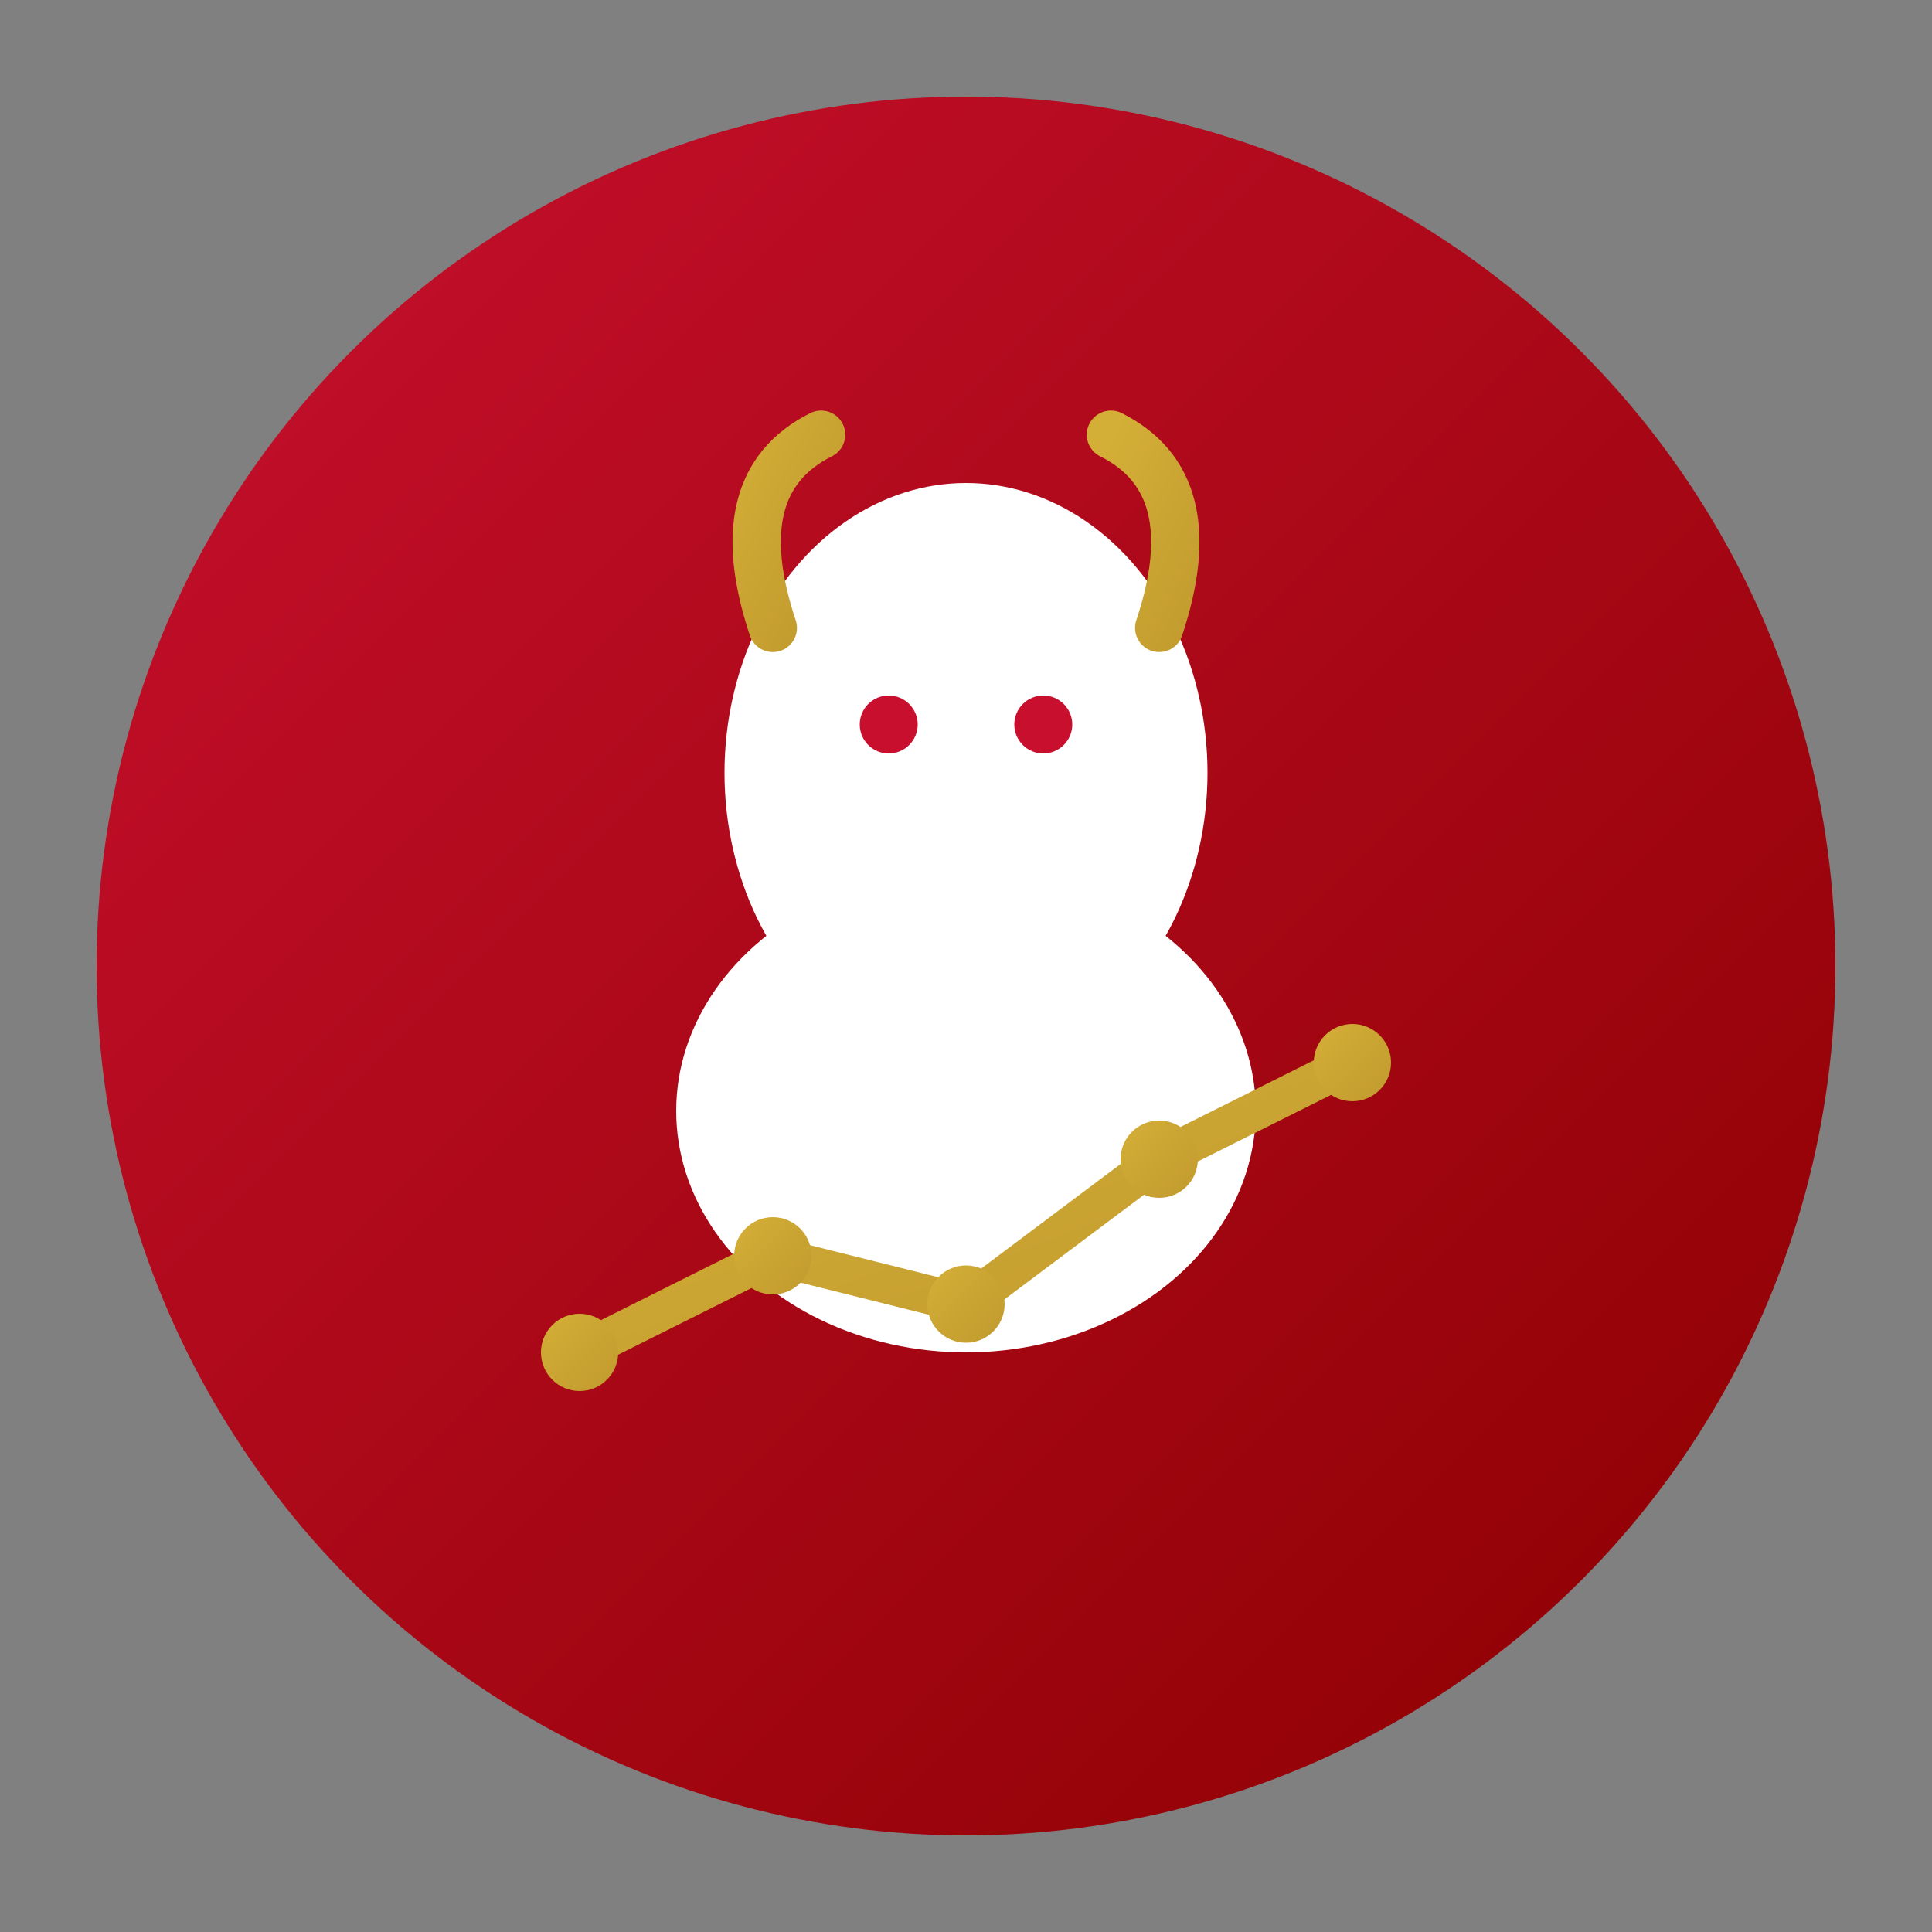 <svg xmlns="http://www.w3.org/2000/svg" viewBox="0 0 200 200" width="200" height="200">
  <rect x="0" y="0" width="200" height="200" fill="#808080" stroke="none"/>
  <defs>
    <linearGradient id="merrillGradient" x1="0%" y1="0%" x2="100%" y2="100%">
      <stop offset="0%" style="stop-color:#C8102E;stop-opacity:1" />
      <stop offset="100%" style="stop-color:#8B0000;stop-opacity:1" />
    </linearGradient>
    <linearGradient id="goldGradient" x1="0%" y1="0%" x2="100%" y2="100%">
      <stop offset="0%" style="stop-color:#D4AF37;stop-opacity:1" />
      <stop offset="100%" style="stop-color:#C19A2E;stop-opacity:1" />
    </linearGradient>
  </defs>
  
  <!-- Main Circle with gradient -->
  <circle cx="100" cy="100" r="90" fill="url(#merrillGradient)"/>
  
  <!-- Bull symbol (representing Merrill Lynch) -->
  <g transform="translate(100, 100)">
    <!-- Bull head -->
    <ellipse cx="0" cy="-20" rx="25" ry="30" fill="white"/>
    
    <!-- Bull horns -->
    <path d="M-20,-35 Q-25,-50 -15,-55" stroke="url(#goldGradient)" stroke-width="5" fill="none" stroke-linecap="round"/>
    <path d="M20,-35 Q25,-50 15,-55" stroke="url(#goldGradient)" stroke-width="5" fill="none" stroke-linecap="round"/>
    
    <!-- Bull eyes -->
    <circle cx="-8" cy="-25" r="3" fill="#C8102E"/>
    <circle cx="8" cy="-25" r="3" fill="#C8102E"/>
    
    <!-- Bull nose -->
    <ellipse cx="0" cy="-10" rx="10" ry="8" fill="white" opacity="0.8"/>
    
    <!-- Bull body -->
    <ellipse cx="0" cy="15" rx="30" ry="25" fill="white"/>
    
    <!-- Rising trend line -->
    <path d="M-40,40 L-20,30 L0,35 L20,20 L40,10" stroke="url(#goldGradient)" stroke-width="4" fill="none" stroke-linecap="round" stroke-linejoin="round"/>
    
    <!-- Trend points -->
    <circle cx="-40" cy="40" r="4" fill="url(#goldGradient)"/>
    <circle cx="-20" cy="30" r="4" fill="url(#goldGradient)"/>
    <circle cx="0" cy="35" r="4" fill="url(#goldGradient)"/>
    <circle cx="20" cy="20" r="4" fill="url(#goldGradient)"/>
    <circle cx="40" cy="10" r="4" fill="url(#goldGradient)"/>
  </g>
</svg>

